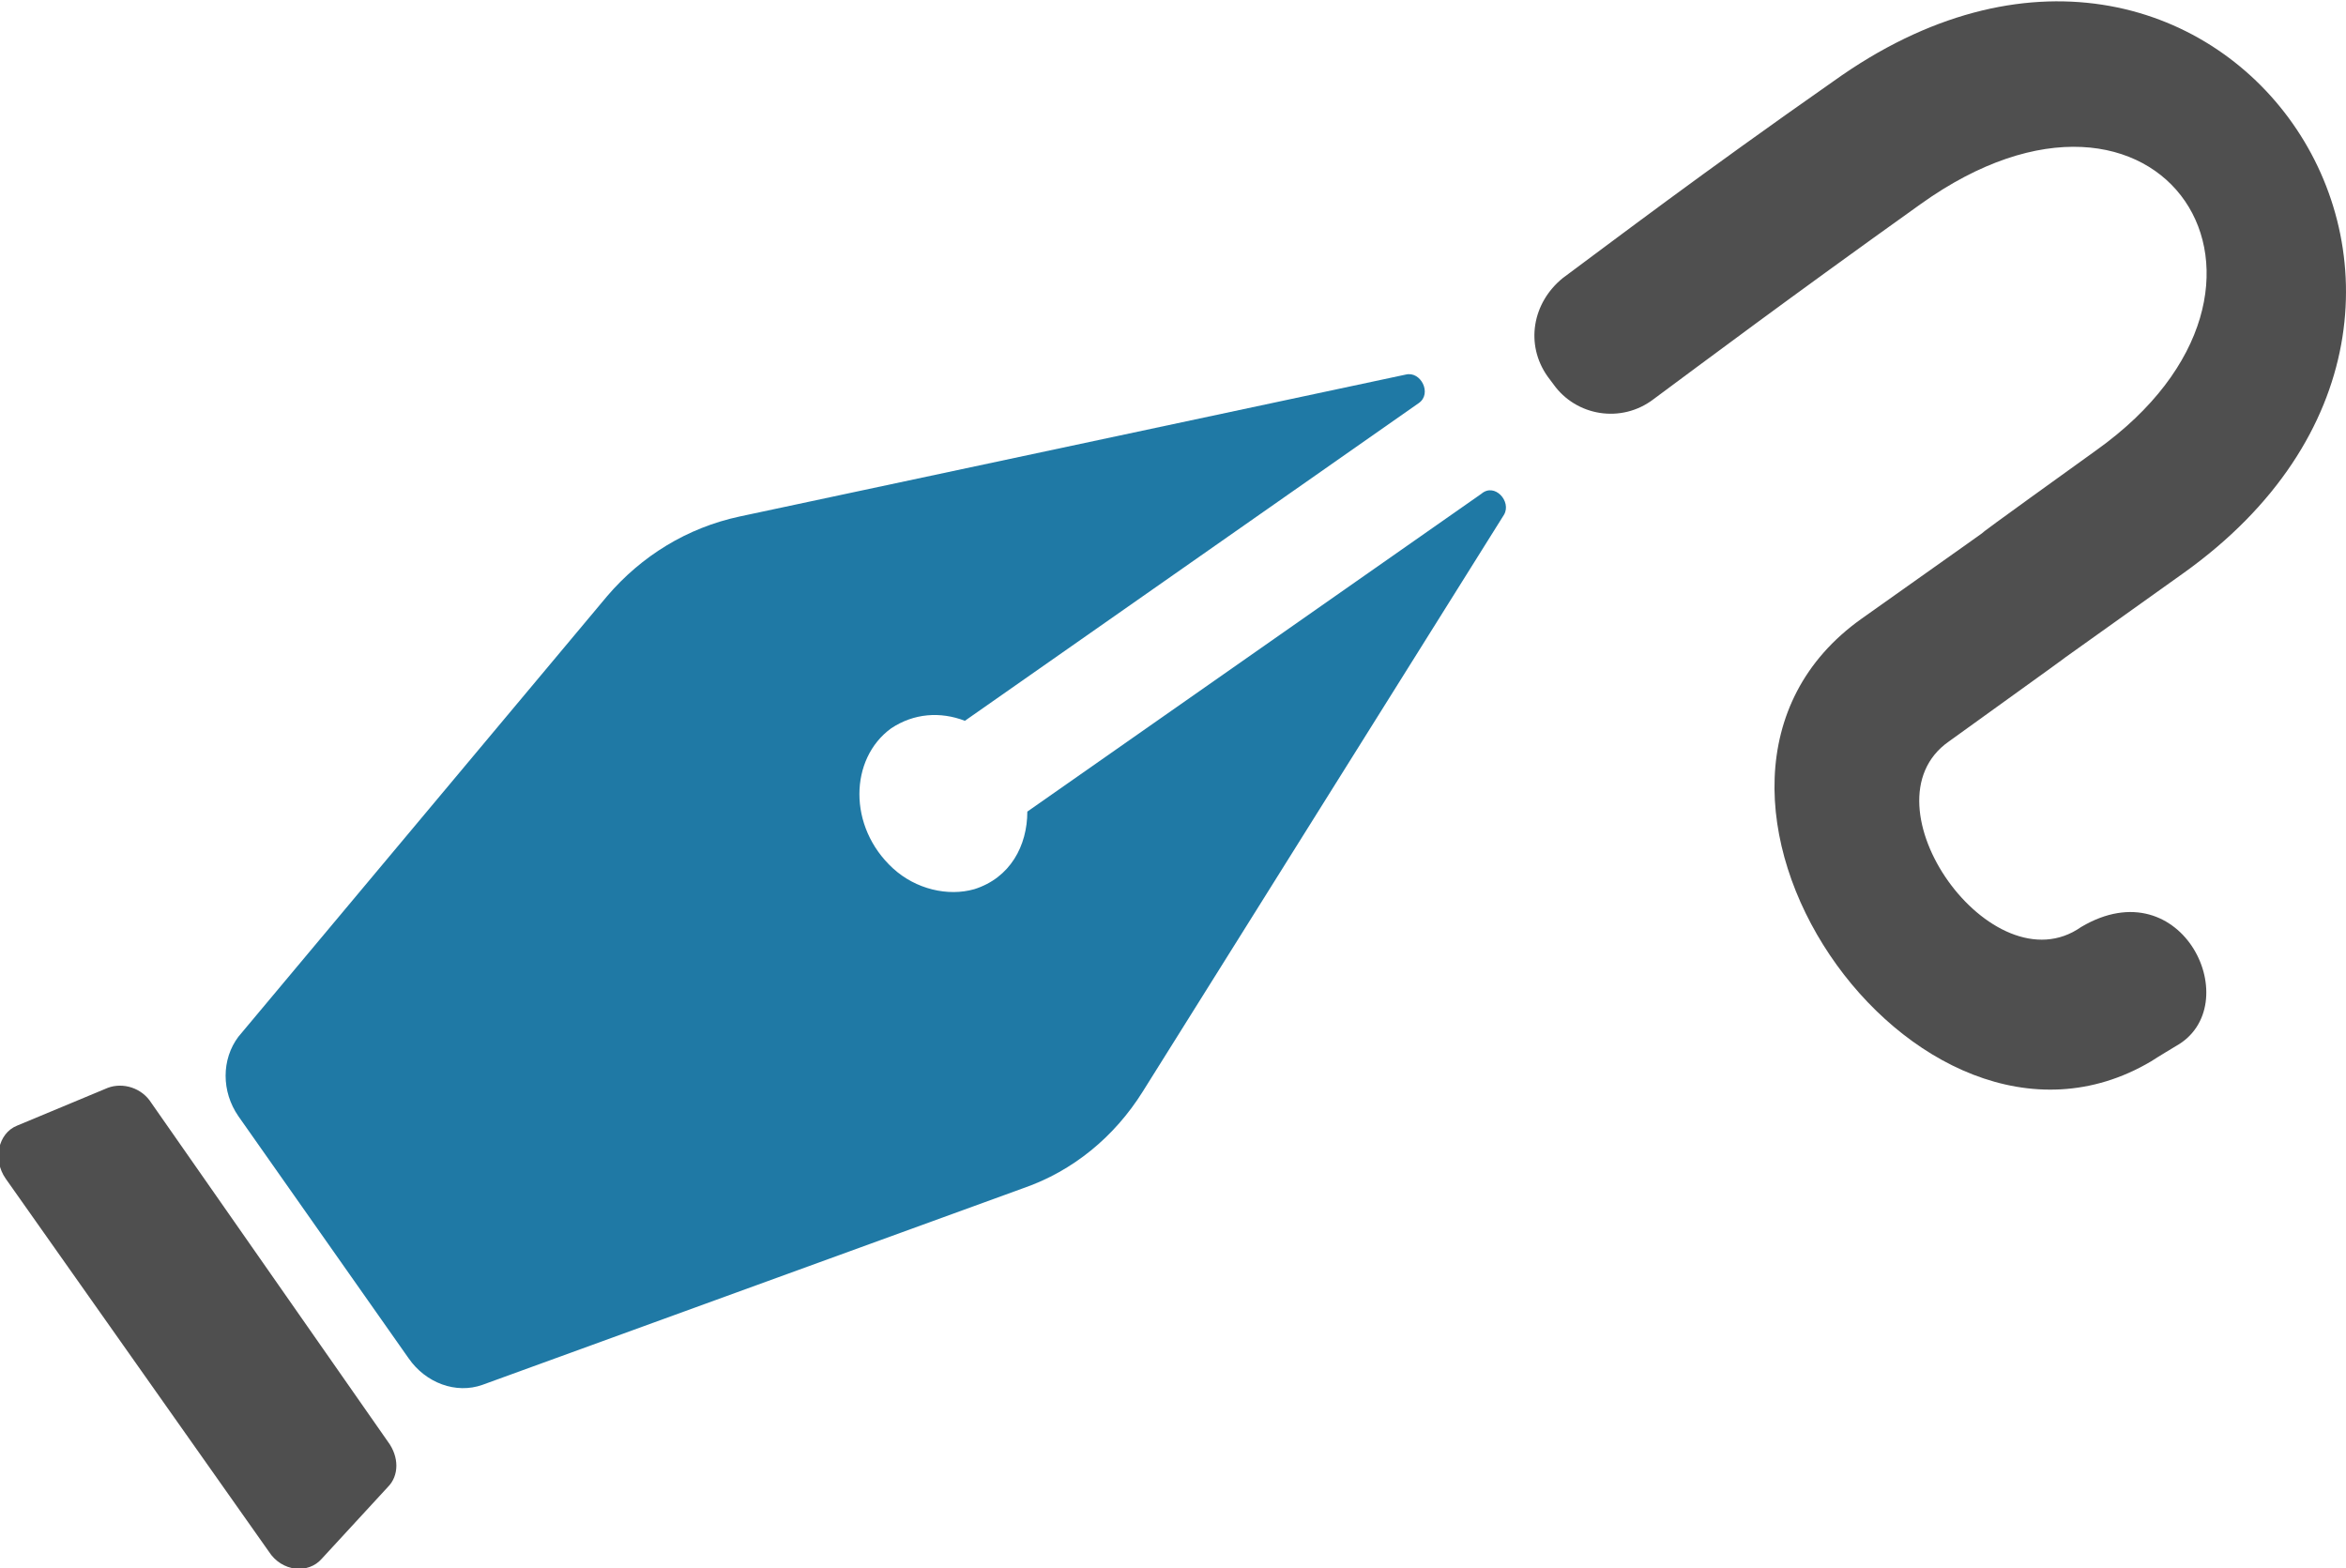 <?xml version="1.0" encoding="utf-8"?>
<!-- Generator: Adobe Illustrator 21.1.0, SVG Export Plug-In . SVG Version: 6.00 Build 0)  -->
<svg version="1.1" id="theme" xmlns="http://www.w3.org/2000/svg" xmlns:xlink="http://www.w3.org/1999/xlink" x="0px" y="0px"
	 viewBox="0 0 124 82.9" style="enable-background:new 0 0 124 82.9;" xml:space="preserve">
<style type="text/css">
	.st0{fill:#1f79a5;}
	.st1{fill:#4F4F4F;}
	.st2{display:none;}
	.st3{display:inline;fill:#4283A3;}
	.st4{display:inline;fill:#4F4F4F;}
</style>
<g>
	<path class="st0" d="M79.5,27.2L60.4,57.7c-1.5,2.4-3.7,4.2-6.3,5.1L25.5,73.2c-1.4,0.5-3-0.1-3.9-1.4l-9-12.8
		c-0.9-1.3-0.9-3,0-4.2l19.5-23.3c1.8-2.1,4.2-3.6,7-4.2l35.2-7.5c0.8-0.2,1.4,1,0.7,1.5L51,38.1c-1.3-0.5-2.7-0.4-3.9,0.4
		c-2.2,1.6-2.3,5.2,0.1,7.4c1.2,1.1,2.9,1.5,4.3,1.1c1.9-0.6,2.8-2.3,2.8-4.1l24-16.8C79,25.5,79.9,26.5,79.5,27.2"/>
	<path class="st1" d="M17,82.4l3.5-3.8c0.6-0.6,0.6-1.6,0-2.4L8,58.3c-0.5-0.8-1.5-1.1-2.3-0.8l-4.8,2c-1,0.4-1.3,1.8-0.6,2.8
		L14.2,82C14.9,83.1,16.3,83.2,17,82.4"/>
	<path class="st1" d="M115.4,30.3c-12.2,8.7-0.3,0.2-12.4,8.9c-4.7,3.3,2.3,13.1,7,9.8c5.4-3.2,8.8,4.2,5,6.3c0,0-1,0.6-1.3,0.8
		c-12.5,7.4-27.7-14.6-15.3-23.4c12.7-9,0.3-0.2,12.4-8.9c12.2-8.7,3.4-22.1-9.3-13c-7,5-11.4,8.3-14.1,10.3
		c-1.7,1.3-4.1,0.9-5.3-0.8l-0.3-0.4c-1.2-1.7-0.8-3.9,0.8-5.2c2.7-2,7.3-5.5,14.3-10.4C117.1-10.2,135.3,16.1,115.4,30.3"/>
</g>
<g class="st2">
	<path class="st3" d="M50.9,42.5L34.9,22.2c14.9-8.8,31.8-8.8,41.2,0.3L50.9,42.5z"/>
	<path class="st4" d="M70.7,67.4c11.9-12.5,15.7-28.9,9-40.2L54.6,47.1L70.7,67.4z"/>
	<path class="st3" d="M16,74c10.1,12.7,32.1,12,49.3-1.6c0.4-0.3,0.7-0.6,1.1-1L30,25.5c-0.4,0.3-0.8,0.6-1.2,0.9
		C11.7,40,5.9,61.3,16,74"/>
	<path class="st4" d="M96.1,4.2c-6.8,5-11.2,8.5-13.8,10.5c-1.6,1.2-1.9,3.5-0.7,5.1l0.3,0.4c1.2,1.7,3.6,2,5.3,0.7
		c2.5-2,6.9-5.4,13.6-10.4c12.3-9.1,21.1,3.9,9.3,12.6c-11.8,8.7,0.3-0.2-12.1,8.9c-12,8.9,3.3,30.2,15.5,22.7
		c0.3-0.2,1.2-0.8,1.2-0.8c3.7-2.2,0.2-9.3-5-6.1c-4.5,3.3-11.5-6.1-7-9.5c11.8-8.7,0.3-0.2,12.1-8.9
		C134.1,15.2,115.7-10.3,96.1,4.2"/>
</g>
</svg>
